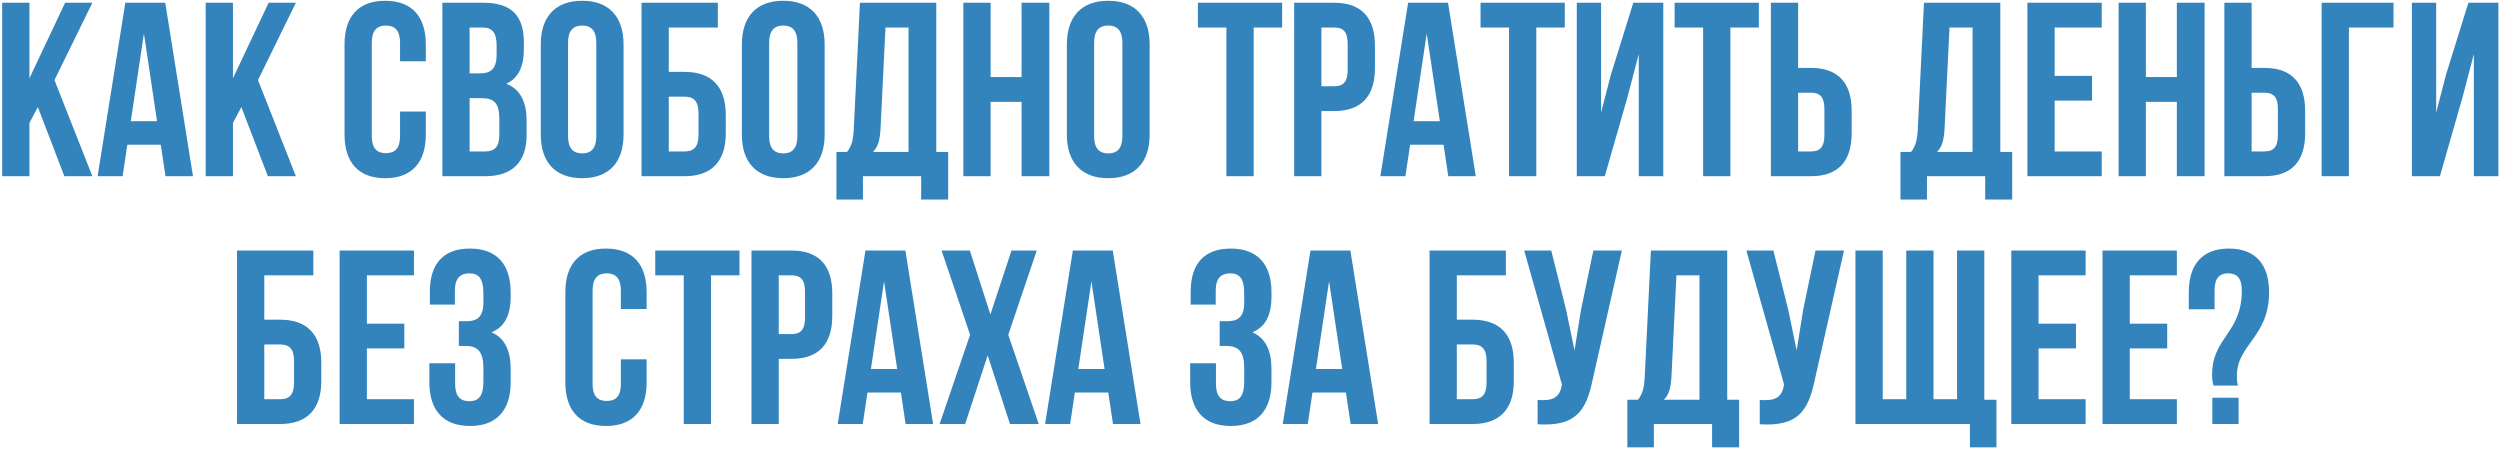 <?xml version="1.0" encoding="UTF-8"?> <svg xmlns="http://www.w3.org/2000/svg" width="908" height="163" viewBox="0 0 908 163" fill="none"> <path d="M23.378 64H33.548L19.779 29.08L33.548 1H23.648L10.688 28.45V1H0.788V64H10.688V44.65L13.748 38.89L23.378 64ZM60.014 1H45.524L35.444 64H44.534L46.244 52.57H58.394L60.104 64H70.094L60.014 1ZM52.274 12.16L57.044 44.02H47.504L52.274 12.16ZM97.294 64H107.464L93.695 29.08L107.464 1H97.564L84.605 28.45V1H74.704V64H84.605V44.65L87.665 38.89L97.294 64ZM145.295 40.51V49.51C145.295 54.01 143.315 55.63 140.165 55.63C137.015 55.63 135.035 54.01 135.035 49.51V15.49C135.035 10.99 137.015 9.28 140.165 9.28C143.315 9.28 145.295 10.99 145.295 15.49V22.24H154.655V16.12C154.655 6.04 149.615 0.28 139.895 0.28C130.175 0.28 125.135 6.04 125.135 16.12V48.88C125.135 58.96 130.175 64.72 139.895 64.72C149.615 64.72 154.655 58.96 154.655 48.88V40.51H145.295ZM175.602 1H160.662V64H176.232C186.132 64 191.262 58.78 191.262 49.06V43.93C191.262 37.27 189.192 32.5 183.882 30.43C188.292 28.36 190.272 24.22 190.272 17.74V15.49C190.272 5.77 185.862 1 175.602 1ZM174.972 35.65C179.472 35.65 181.362 37.45 181.362 43.3V48.79C181.362 53.47 179.562 55 176.232 55H170.562V35.65H174.972ZM175.332 10C178.842 10 180.372 11.98 180.372 16.48V19.99C180.372 25.03 178.122 26.65 174.432 26.65H170.562V10H175.332ZM206.314 15.49C206.314 10.99 208.294 9.28 211.444 9.28C214.594 9.28 216.574 10.99 216.574 15.49V49.51C216.574 54.01 214.594 55.72 211.444 55.72C208.294 55.72 206.314 54.01 206.314 49.51V15.49ZM196.414 48.88C196.414 58.96 201.724 64.72 211.444 64.72C221.164 64.72 226.474 58.96 226.474 48.88V16.12C226.474 6.04 221.164 0.28 211.444 0.28C201.724 0.28 196.414 6.04 196.414 16.12V48.88ZM248.658 64C258.558 64 263.598 58.51 263.598 48.43V41.68C263.598 31.6 258.558 26.11 248.658 26.11H242.898V10H260.718V1H232.998V64H248.658ZM242.898 55V35.11H248.658C251.808 35.11 253.698 36.55 253.698 41.05V49.06C253.698 53.56 251.808 55 248.658 55H242.898ZM279.351 15.49C279.351 10.99 281.331 9.28 284.481 9.28C287.631 9.28 289.611 10.99 289.611 15.49V49.51C289.611 54.01 287.631 55.72 284.481 55.72C281.331 55.72 279.351 54.01 279.351 49.51V15.49ZM269.451 48.88C269.451 58.96 274.761 64.72 284.481 64.72C294.201 64.72 299.511 58.96 299.511 48.88V16.12C299.511 6.04 294.201 0.28 284.481 0.28C274.761 0.28 269.451 6.04 269.451 16.12V48.88ZM344.375 72.46V55.18H340.055V1H312.335L310.085 46.99C309.905 50.68 309.365 53.02 307.655 55.18H303.785V72.46H313.415V64H334.565V72.46H344.375ZM321.605 10H329.975V55.18H317.015C318.635 53.65 319.535 51.58 319.805 46.81L321.605 10ZM359.79 37H371.04V64H381.12V1H371.04V28H359.79V1H349.89V64H359.79V37ZM397.388 15.49C397.388 10.99 399.368 9.28 402.518 9.28C405.668 9.28 407.648 10.99 407.648 15.49V49.51C407.648 54.01 405.668 55.72 402.518 55.72C399.368 55.72 397.388 54.01 397.388 49.51V15.49ZM387.488 48.88C387.488 58.96 392.798 64.72 402.518 64.72C412.238 64.72 417.548 58.96 417.548 48.88V16.12C417.548 6.04 412.238 0.28 402.518 0.28C392.798 0.28 387.488 6.04 387.488 16.12V48.88ZM435.076 10H445.426V64H455.326V10H465.676V1H435.076V10ZM484.617 1H470.037V64H479.937V40.33H484.617C494.517 40.33 499.377 34.84 499.377 24.76V16.57C499.377 6.49 494.517 1 484.617 1ZM484.617 10C487.767 10 489.477 11.44 489.477 15.94V25.39C489.477 29.89 487.767 31.33 484.617 31.33H479.937V10H484.617ZM525.922 1H511.432L501.352 64H510.442L512.152 52.57H524.302L526.012 64H536.002L525.922 1ZM518.182 12.16L522.952 44.02H513.412L518.182 12.16ZM537.733 10H548.083V64H557.983V10H568.333V1H537.733V10ZM591.143 35.11L595.193 19.63V64H604.103V1H593.213L585.113 27.01L581.513 40.87V1H572.693V64H582.863L591.143 35.11ZM608.221 10H618.571V64H628.471V10H638.821V1H608.221V10ZM657.761 64C667.661 64 672.521 58.51 672.521 48.43V40.24C672.521 30.16 667.661 24.67 657.761 24.67H653.081V1H643.181V64H657.761ZM653.081 55V33.67H657.761C660.911 33.67 662.621 35.11 662.621 39.61V49.06C662.621 53.56 660.911 55 657.761 55H653.081ZM730.83 72.46V55.18H726.51V1H698.79L696.54 46.99C696.36 50.68 695.82 53.02 694.11 55.18H690.24V72.46H699.87V64H721.02V72.46H730.83ZM708.06 10H716.43V55.18H703.47C705.09 53.65 705.99 51.58 706.26 46.81L708.06 10ZM746.245 10H763.345V1H736.345V64H763.345V55H746.245V36.55H759.835V27.55H746.245V10ZM779.38 37H790.63V64H800.71V1H790.63V28H779.38V1H769.48V64H779.38V37ZM822.468 64C832.368 64 837.228 58.51 837.228 48.43V40.24C837.228 30.16 832.368 24.67 822.468 24.67H817.788V1H807.888V64H822.468ZM817.788 55V33.67H822.468C825.618 33.67 827.328 35.11 827.328 39.61V49.06C827.328 53.56 825.618 55 822.468 55H817.788ZM853.122 64V10H869.322V1H843.222V64H853.122ZM894.453 35.11L898.503 19.63V64H907.413V1H896.523L888.423 27.01L884.823 40.87V1H876.003V64H886.173L894.453 35.11ZM101.748 154C111.648 154 116.688 148.51 116.688 138.43V131.68C116.688 121.6 111.648 116.11 101.748 116.11H95.988V100H113.808V91H86.088V154H101.748ZM95.988 145V125.11H101.748C104.898 125.11 106.788 126.55 106.788 131.05V139.06C106.788 143.56 104.898 145 101.748 145H95.988ZM133.252 100H150.352V91H123.352V154H150.352V145H133.252V126.55H146.842V117.55H133.252V100ZM175.567 109.99C175.567 115.03 173.317 116.65 169.627 116.65H166.657V125.65H169.087C173.587 125.65 175.567 127.81 175.567 133.66V138.61C175.567 144.19 173.587 145.72 170.437 145.72C167.287 145.72 165.307 144.01 165.307 139.51V131.95H155.947V138.88C155.947 148.96 160.987 154.72 170.707 154.72C180.427 154.72 185.467 148.96 185.467 138.88V133.93C185.467 127.54 183.487 122.86 178.537 120.7C183.307 118.72 185.467 114.49 185.467 107.74V106.12C185.467 96.04 180.427 90.28 170.707 90.28C160.987 90.28 156.127 95.86 156.127 105.94V110.62H165.217V105.49C165.217 100.99 167.287 99.28 170.437 99.28C173.587 99.28 175.567 100.81 175.567 106.48V109.99ZM225.495 130.51V139.51C225.495 144.01 223.515 145.63 220.365 145.63C217.215 145.63 215.235 144.01 215.235 139.51V105.49C215.235 100.99 217.215 99.28 220.365 99.28C223.515 99.28 225.495 100.99 225.495 105.49V112.24H234.855V106.12C234.855 96.04 229.815 90.28 220.095 90.28C210.375 90.28 205.335 96.04 205.335 106.12V138.88C205.335 148.96 210.375 154.72 220.095 154.72C229.815 154.72 234.855 148.96 234.855 138.88V130.51H225.495ZM237.982 100H248.332V154H258.232V100H268.582V91H237.982V100ZM287.522 91H272.942V154H282.842V130.33H287.522C297.422 130.33 302.282 124.84 302.282 114.76V106.57C302.282 96.49 297.422 91 287.522 91ZM287.522 100C290.672 100 292.382 101.44 292.382 105.94V115.39C292.382 119.89 290.672 121.33 287.522 121.33H282.842V100H287.522ZM328.828 91H314.338L304.258 154H313.348L315.058 142.57H327.208L328.918 154H338.908L328.828 91ZM321.088 102.16L325.858 134.02H316.318L321.088 102.16ZM367.368 91L359.718 114.22L352.248 91H341.988L352.338 121.6L341.268 154H350.538L358.728 129.07L366.828 154H377.268L366.198 121.6L376.548 91H367.368ZM404.15 91H389.66L379.58 154H388.67L390.38 142.57H402.53L404.24 154H414.23L404.15 91ZM396.41 102.16L401.18 134.02H391.64L396.41 102.16ZM451.895 109.99C451.895 115.03 449.645 116.65 445.955 116.65H442.985V125.65H445.415C449.915 125.65 451.895 127.81 451.895 133.66V138.61C451.895 144.19 449.915 145.72 446.765 145.72C443.615 145.72 441.635 144.01 441.635 139.51V131.95H432.275V138.88C432.275 148.96 437.315 154.72 447.035 154.72C456.755 154.72 461.795 148.96 461.795 138.88V133.93C461.795 127.54 459.815 122.86 454.865 120.7C459.635 118.72 461.795 114.49 461.795 107.74V106.12C461.795 96.04 456.755 90.28 447.035 90.28C437.315 90.28 432.455 95.86 432.455 105.94V110.62H441.545V105.49C441.545 100.99 443.615 99.28 446.765 99.28C449.915 99.28 451.895 100.81 451.895 106.48V109.99ZM490.458 91H475.968L465.888 154H474.978L476.688 142.57H488.838L490.548 154H500.538L490.458 91ZM482.718 102.16L487.488 134.02H477.948L482.718 102.16ZM534.873 154C544.773 154 549.813 148.51 549.813 138.43V131.68C549.813 121.6 544.773 116.11 534.873 116.11H529.113V100H546.933V91H519.213V154H534.873ZM529.113 145V125.11H534.873C538.023 125.11 539.913 126.55 539.913 131.05V139.06C539.913 143.56 538.023 145 534.873 145H529.113ZM589.057 91H578.707L574.207 112.6L571.867 127.27L568.807 112.51L563.407 91H553.597L567.277 139.6L567.187 140.14C566.377 144.73 563.497 145.63 558.457 145.27V154.09C572.227 154.99 576.097 149.32 578.437 137.98L589.057 91ZM631.645 162.46V145.18H627.325V91H599.605L597.355 136.99C597.175 140.68 596.635 143.02 594.925 145.18H591.055V162.46H600.685V154H621.835V162.46H631.645ZM608.875 100H617.245V145.18H604.285C605.905 143.65 606.805 141.58 607.075 136.81L608.875 100ZM669.741 91H659.391L654.891 112.6L652.551 127.27L649.491 112.51L644.091 91H634.281L647.961 139.6L647.871 140.14C647.061 144.73 644.181 145.63 639.141 145.27V154.09C652.911 154.99 656.781 149.32 659.121 137.98L669.741 91ZM720.699 91H710.799V145H702.249V91H692.349V145H683.799V91H673.899V154H715.479V162.46H725.109V145.18H720.699V91ZM740.4 100H757.5V91H730.5V154H757.5V145H740.4V126.55H753.99V117.55H740.4V100ZM773.535 100H790.635V91H763.635V154H790.635V145H773.535V126.55H787.125V117.55H773.535V100ZM812.79 140.05C812.52 138.88 812.43 137.71 812.43 136.54C812.43 125.02 824.13 122.5 824.13 106.12C824.13 96.04 819.18 90.28 809.55 90.28C799.92 90.28 794.97 96.04 794.97 106.12V112.33H804.33V105.49C804.33 100.99 806.13 99.28 809.28 99.28C812.43 99.28 814.23 100.99 814.23 105.49C814.23 121.15 803.43 122.41 803.43 136.18C803.43 137.8 803.61 138.97 803.97 140.05H812.79ZM803.52 144.46V154H813.06V144.46H803.52Z" fill="#3383BC"></path> </svg> 